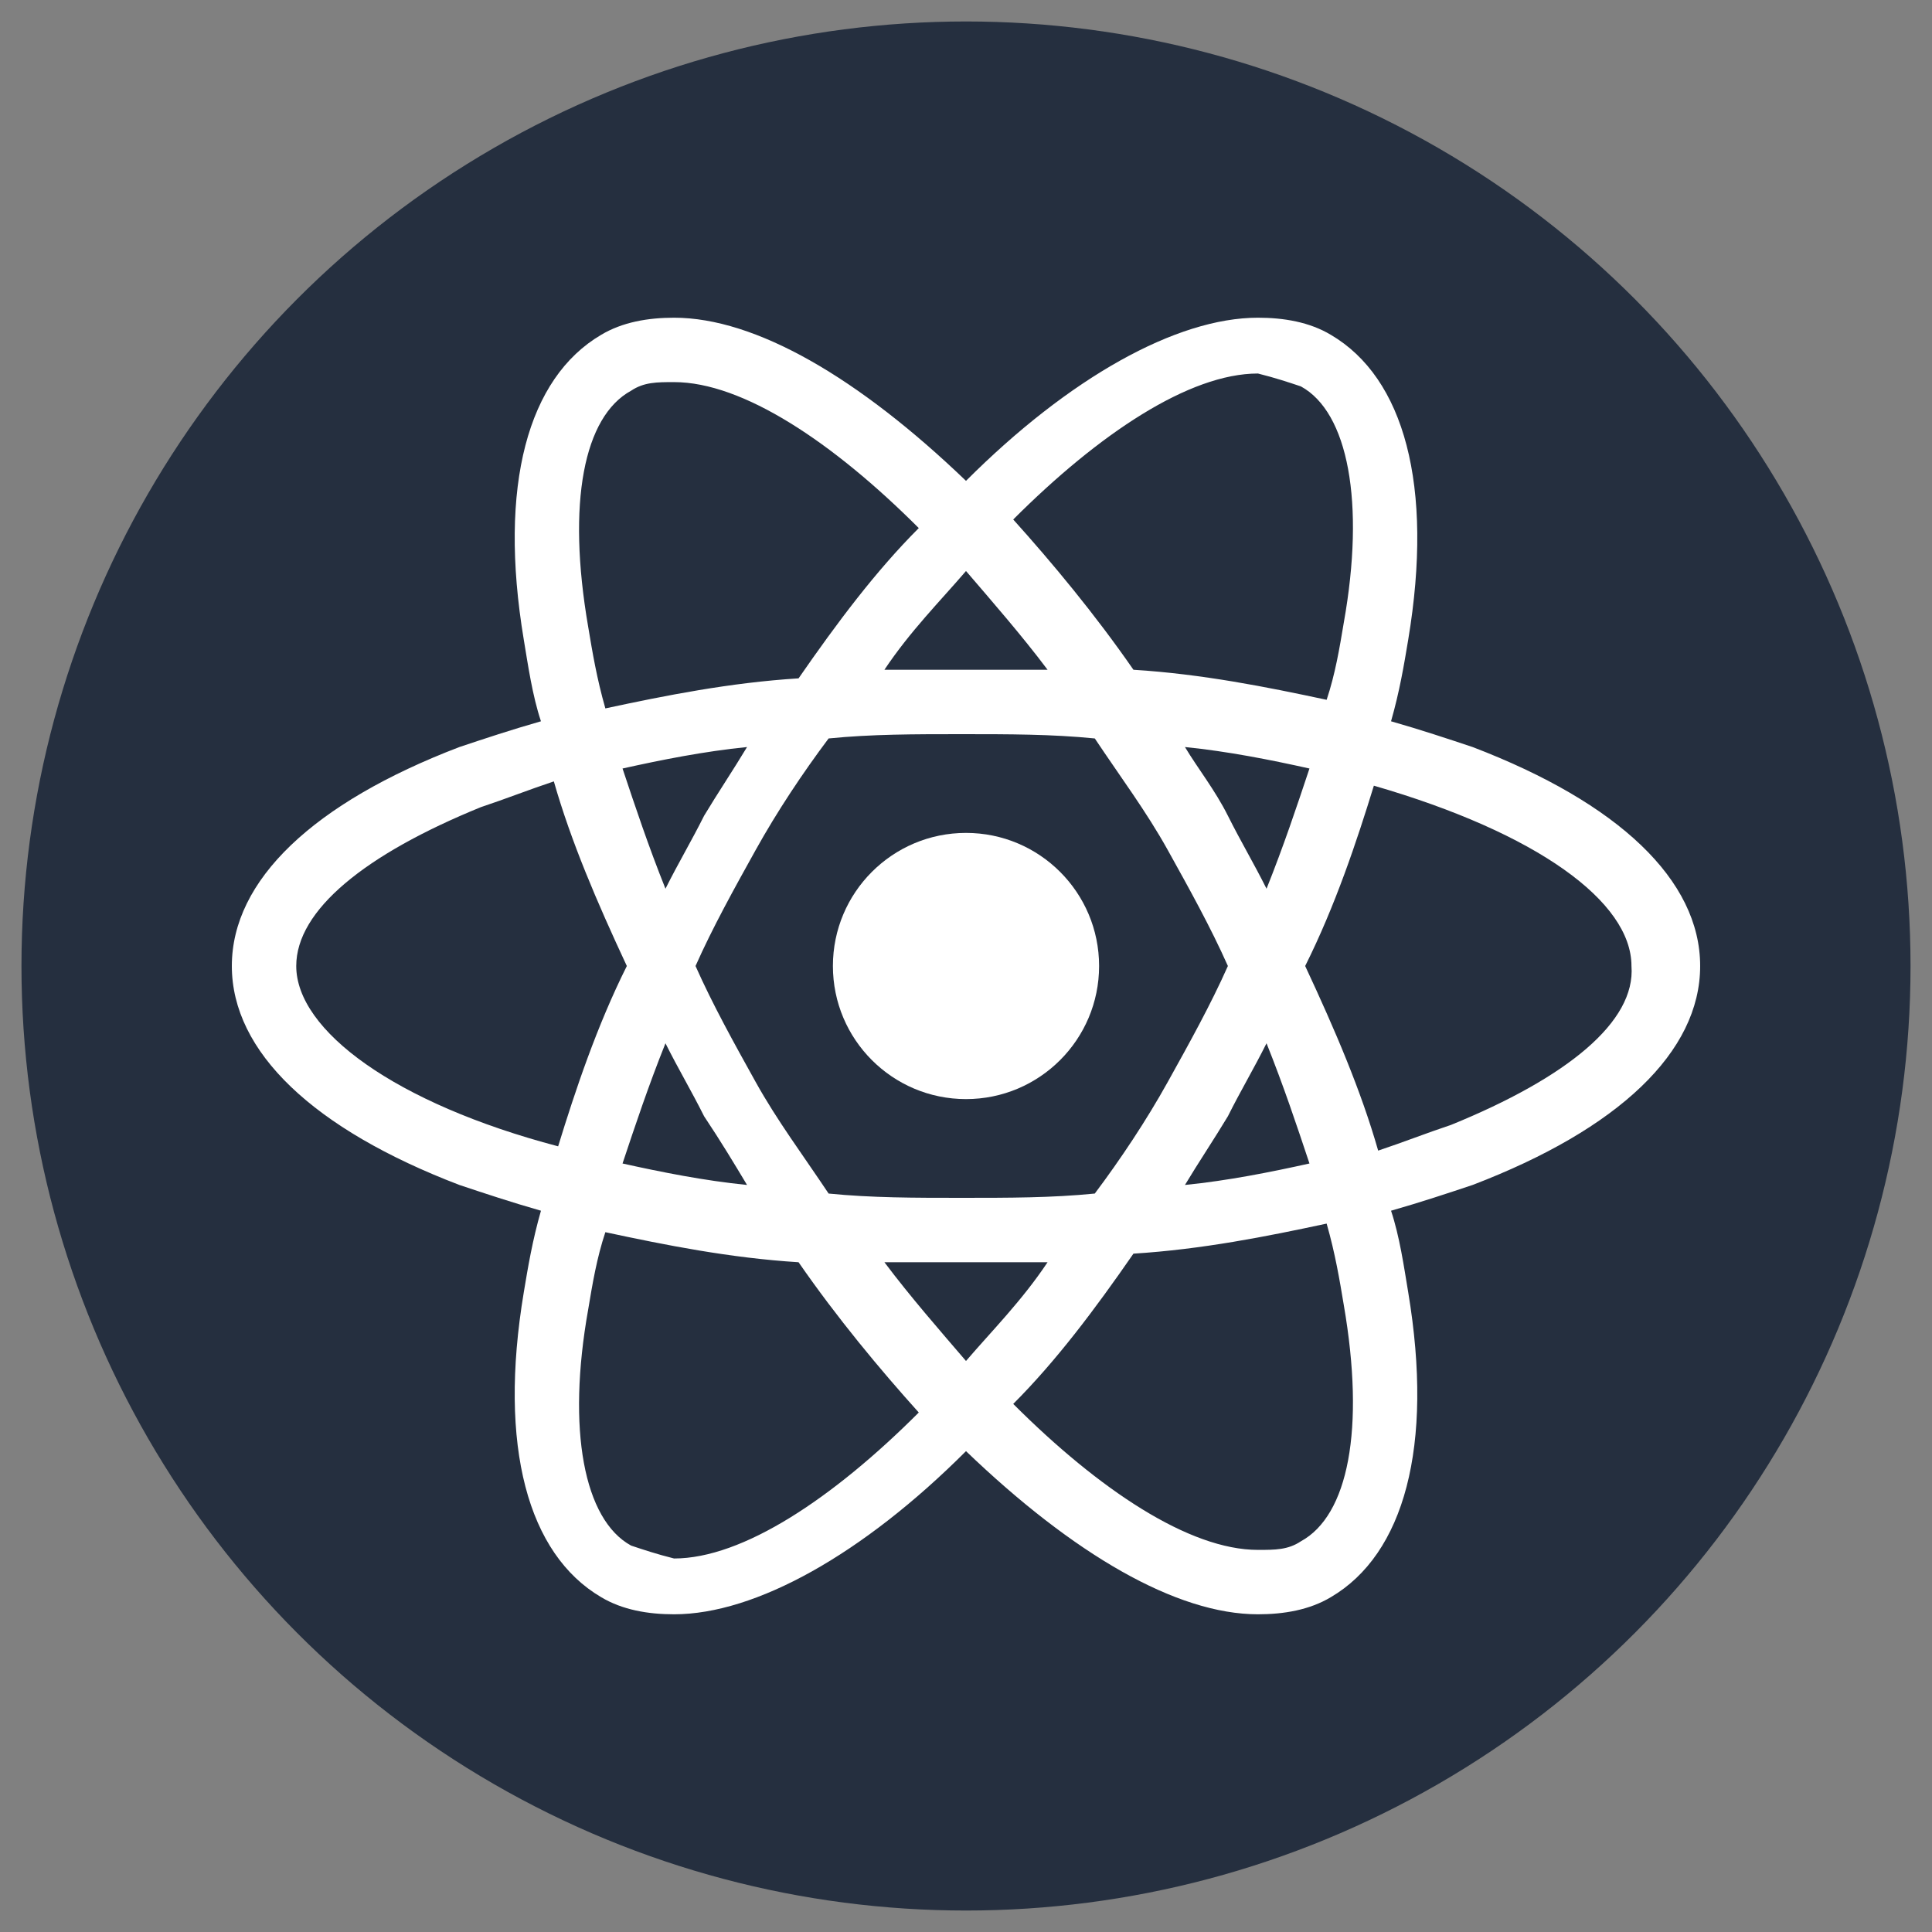 <svg xmlns="http://www.w3.org/2000/svg" id="Слой_1" viewBox="0 0 45 45"><rect x="0" y="0" width="45" height="45" fill="#808080" stroke="none"/><style>.st1{fill:#fff}</style><circle cx="22.5" cy="22.5" r="22" fill="#252f3f"/><g id="original"><circle cx="22.5" cy="22.5" r="3.1" class="st1"/><path d="M34.3 17.4c-.6-.2-1.2-.4-1.9-.6.2-.7.3-1.3.4-1.9.6-3.6-.1-6.1-1.8-7.1-.5-.3-1.1-.4-1.7-.4-1.9 0-4.4 1.4-6.8 3.8-2.5-2.4-4.9-3.8-6.8-3.8-.6 0-1.2.1-1.7.4-1.7 1-2.4 3.5-1.8 7.1.1.6.2 1.3.4 1.9-.7.2-1.3.4-1.9.6-3.4 1.3-5.3 3.1-5.3 5.1s1.9 3.8 5.3 5.1c.6.2 1.2.4 1.9.6-.2.7-.3 1.3-.4 1.9-.6 3.6.1 6.1 1.8 7.1.5.3 1.1.4 1.7.4 1.9 0 4.4-1.4 6.8-3.8 2.5 2.4 4.9 3.8 6.8 3.8.6 0 1.2-.1 1.7-.4 1.7-1 2.4-3.5 1.8-7.1-.1-.6-.2-1.3-.4-1.9.7-.2 1.3-.4 1.9-.6 3.4-1.3 5.3-3.1 5.3-5.1s-1.9-3.8-5.3-5.1zm-4-8.4c1.1.6 1.5 2.7 1 5.5-.1.6-.2 1.2-.4 1.8-1.4-.3-2.9-.6-4.5-.7-.9-1.3-1.9-2.5-2.8-3.5 2-2 4.1-3.4 5.7-3.4.4.1.7.2 1 .3zm-3.1 16.2c-.5.9-1.1 1.8-1.7 2.6-1 .1-2 .1-3.1.1s-2.1 0-3.1-.1c-.6-.9-1.2-1.7-1.7-2.6-.5-.9-1-1.8-1.4-2.7.4-.9.9-1.8 1.4-2.7.5-.9 1.1-1.8 1.7-2.6 1-.1 2-.1 3.1-.1s2.1 0 3.1.1c.6.9 1.2 1.7 1.7 2.6.5.9 1 1.8 1.4 2.7-.4.9-.9 1.8-1.4 2.7zm2.3-.9c.4 1 .7 1.9 1 2.8-.9.2-1.9.4-2.9.5.3-.5.7-1.1 1-1.6.3-.6.6-1.1.9-1.7zm-7 7.4c-.6-.7-1.3-1.5-1.9-2.3h3.8c-.6.9-1.3 1.6-1.9 2.3zm-5.1-4.1c-1-.1-2-.3-2.9-.5.3-.9.6-1.8 1-2.8.3.6.6 1.1.9 1.7.4.6.7 1.1 1 1.6zm-1.9-6.9c-.4-1-.7-1.9-1-2.8.9-.2 1.9-.4 2.9-.5-.3.5-.7 1.1-1 1.6-.3.6-.6 1.1-.9 1.7zm7-7.4c.6.7 1.3 1.5 1.9 2.3h-3.8c.6-.9 1.3-1.6 1.9-2.3zm6.1 5.7c-.3-.6-.7-1.1-1-1.6 1 .1 2 .3 2.9.5-.3.9-.6 1.8-1 2.8-.3-.6-.6-1.1-.9-1.7zm-14.9-4.4c-.5-2.9-.1-4.9 1-5.5.3-.2.6-.2 1-.2 1.6 0 3.7 1.4 5.7 3.4-1 1-1.9 2.2-2.8 3.5-1.6.1-3.1.4-4.5.7-.2-.7-.3-1.3-.4-1.9zm-6.8 7.9c0-1.3 1.6-2.6 4.3-3.7.6-.2 1.1-.4 1.7-.6.4 1.4 1 2.8 1.7 4.3-.7 1.4-1.2 2.9-1.6 4.2-3.8-1-6.1-2.7-6.1-4.2zM14.7 36c-1.1-.6-1.5-2.7-1-5.5.1-.6.2-1.2.4-1.8 1.4.3 2.9.6 4.5.7.9 1.3 1.9 2.5 2.8 3.5-2 2-4.1 3.4-5.7 3.4-.4-.1-.7-.2-1-.3zm16.6-5.6c.5 2.9.1 4.9-1 5.5-.3.2-.6.2-1 .2-1.6 0-3.7-1.4-5.7-3.4 1-1 1.9-2.2 2.8-3.5 1.6-.1 3.1-.4 4.5-.7.2.7.3 1.3.4 1.9zm2.5-4.2c-.6.2-1.1.4-1.7.6-.4-1.4-1-2.8-1.7-4.3.7-1.4 1.2-2.9 1.6-4.2 3.8 1.1 6 2.7 6 4.2.1 1.3-1.5 2.6-4.2 3.7z" class="st1"/></g></svg>